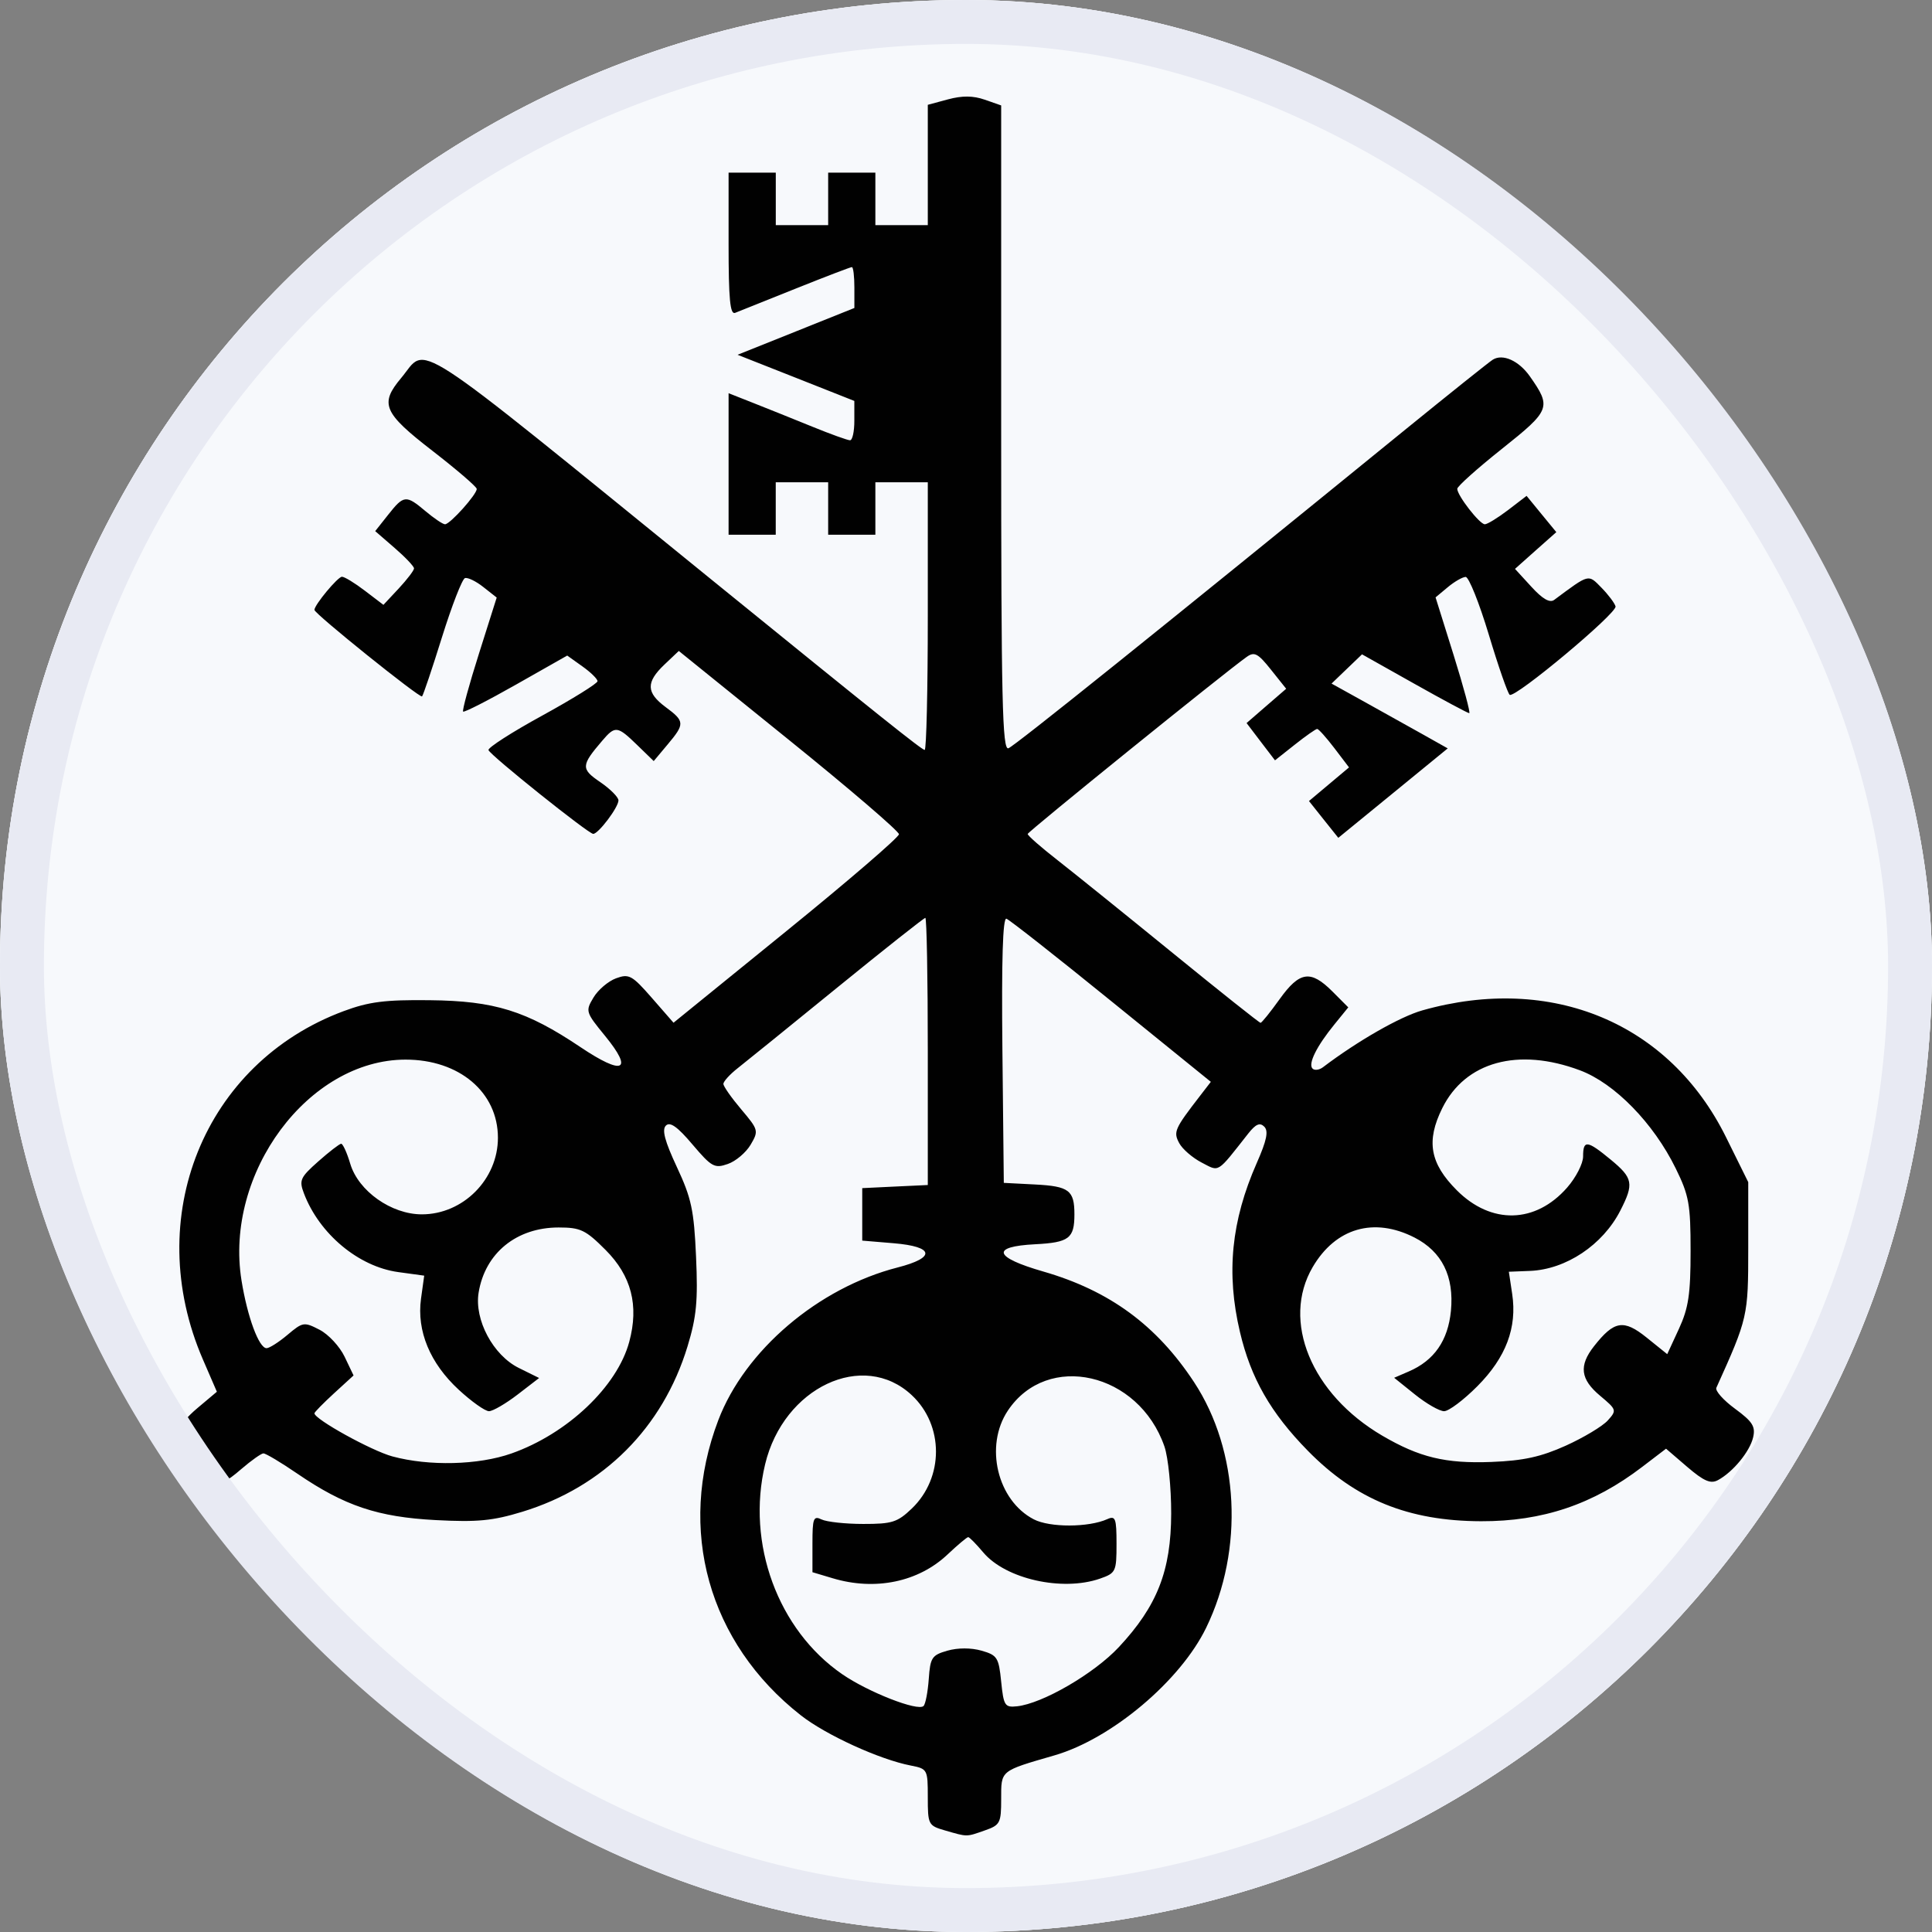 <svg width="44" height="44" viewBox="0 0 44 44" fill="none" xmlns="http://www.w3.org/2000/svg">
<rect x="0" y="0" width="44" height="44" fill="#808080" stroke="none"/>
<g clip-path="url(#clip0_3781_688)">
<rect width="44" height="44" rx="22" fill="#F7F9FC"/>
<path d="M22 44C34.15 44 44 34.15 44 22C44 9.85 34.15 0 22 0C9.85 0 0 9.85 0 22C0 34.15 9.85 44 22 44Z" fill="#F7F9FC"/>
<path d="M21.518 41.686C21.142 41.577 21.13 41.554 21.13 40.929C21.13 40.297 21.122 40.283 20.742 40.209C20.032 40.072 18.809 39.513 18.237 39.064C16.133 37.414 15.411 34.833 16.359 32.343C16.965 30.752 18.637 29.328 20.445 28.865C21.319 28.641 21.277 28.391 20.354 28.314L19.637 28.254V27.059L20.383 27.023L21.13 26.988V23.946C21.13 22.273 21.105 20.904 21.074 20.904C21.044 20.904 20.143 21.616 19.073 22.487C18.003 23.358 16.981 24.186 16.801 24.327C16.621 24.468 16.474 24.63 16.475 24.686C16.476 24.742 16.659 25.003 16.882 25.266C17.274 25.73 17.281 25.754 17.095 26.07C16.99 26.248 16.756 26.447 16.575 26.509C16.273 26.615 16.206 26.577 15.771 26.065C15.43 25.661 15.26 25.541 15.166 25.634C15.07 25.727 15.139 25.987 15.416 26.58C15.747 27.288 15.805 27.56 15.852 28.621C15.897 29.628 15.863 29.989 15.658 30.663C15.094 32.515 13.745 33.865 11.894 34.43C11.222 34.635 10.871 34.669 9.924 34.619C8.607 34.55 7.847 34.296 6.774 33.563C6.397 33.305 6.048 33.097 5.998 33.1C5.948 33.102 5.724 33.261 5.501 33.452C5.117 33.781 5.077 33.79 4.757 33.624C4.428 33.454 4.057 32.907 4.057 32.593C4.057 32.507 4.255 32.27 4.498 32.067L4.939 31.696L4.621 30.961C3.223 27.734 4.647 24.21 7.826 23.028C8.402 22.814 8.767 22.767 9.787 22.779C11.263 22.794 11.987 23.02 13.219 23.847C14.193 24.501 14.434 24.392 13.78 23.592C13.337 23.051 13.33 23.028 13.517 22.717C13.622 22.541 13.854 22.345 14.031 22.28C14.325 22.172 14.395 22.211 14.846 22.727L15.339 23.292L17.906 21.208C19.318 20.062 20.473 19.068 20.473 18.999C20.473 18.931 19.345 17.963 17.966 16.85L15.459 14.825L15.13 15.137C14.708 15.539 14.716 15.775 15.16 16.104C15.597 16.427 15.6 16.485 15.203 16.957L14.888 17.333L14.511 16.967C14.06 16.529 14.011 16.523 13.715 16.87C13.231 17.435 13.227 17.511 13.67 17.812C13.898 17.968 14.084 18.155 14.085 18.228C14.086 18.384 13.628 18.992 13.51 18.991C13.401 18.99 11.17 17.205 11.125 17.083C11.106 17.03 11.656 16.676 12.349 16.297C13.041 15.917 13.608 15.565 13.608 15.514C13.608 15.463 13.453 15.311 13.263 15.176L12.918 14.93L11.754 15.59C11.114 15.953 10.571 16.23 10.547 16.206C10.523 16.182 10.685 15.588 10.908 14.886L11.312 13.609L11.007 13.369C10.84 13.236 10.651 13.146 10.589 13.166C10.526 13.187 10.291 13.791 10.067 14.508C9.843 15.226 9.638 15.834 9.612 15.86C9.564 15.908 7.161 13.977 7.161 13.89C7.161 13.776 7.693 13.135 7.788 13.135C7.846 13.135 8.082 13.279 8.312 13.455L8.732 13.775L9.081 13.402C9.272 13.196 9.429 12.991 9.429 12.945C9.429 12.899 9.23 12.689 8.987 12.479L8.545 12.096L8.838 11.726C9.197 11.272 9.246 11.267 9.69 11.641C9.885 11.805 10.085 11.94 10.135 11.94C10.25 11.94 10.864 11.255 10.857 11.134C10.854 11.084 10.399 10.694 9.847 10.266C8.73 9.402 8.642 9.197 9.136 8.609C9.756 7.87 9.167 7.487 16.235 13.226C20.055 16.328 20.995 17.079 21.059 17.079C21.098 17.079 21.13 15.707 21.13 14.031V10.983H19.936V12.178H18.861V10.983H17.667V12.178H16.593V8.955L17.16 9.179C17.472 9.302 18.072 9.543 18.494 9.715C18.915 9.887 19.305 10.027 19.359 10.027C19.414 10.027 19.458 9.826 19.457 9.579L19.457 9.131L18.128 8.605L16.798 8.08L18.128 7.547L19.458 7.014V6.549C19.458 6.293 19.433 6.083 19.401 6.083C19.369 6.083 18.792 6.304 18.118 6.574L16.742 7.125C16.627 7.171 16.593 6.811 16.593 5.558V3.932H17.668V5.127H18.861V3.932H19.936V5.127H21.13V2.387L21.59 2.263C21.915 2.176 22.161 2.178 22.426 2.27L22.801 2.401V9.753C22.801 15.97 22.827 17.095 22.967 17.041C23.113 16.985 26.374 14.367 31.997 9.79C33.017 8.961 33.917 8.241 33.998 8.191C34.225 8.05 34.591 8.215 34.841 8.57C35.337 9.276 35.313 9.341 34.208 10.22C33.647 10.666 33.188 11.077 33.188 11.132C33.188 11.285 33.697 11.94 33.816 11.94C33.874 11.94 34.111 11.794 34.344 11.617L34.767 11.293L35.105 11.706L35.444 12.119L34.973 12.537L34.503 12.956L34.876 13.363C35.132 13.643 35.296 13.737 35.396 13.662C36.204 13.062 36.165 13.072 36.473 13.385C36.628 13.543 36.772 13.735 36.793 13.81C36.834 13.961 34.51 15.903 34.383 15.824C34.34 15.797 34.125 15.181 33.907 14.455C33.688 13.729 33.45 13.136 33.379 13.139C33.307 13.141 33.124 13.246 32.971 13.374L32.694 13.605L33.107 14.924C33.333 15.649 33.493 16.242 33.461 16.242C33.429 16.242 32.867 15.941 32.211 15.572L31.019 14.902L30.672 15.235L30.325 15.568L31.07 15.981C31.48 16.208 32.075 16.54 32.393 16.719L32.971 17.044L31.725 18.063L30.479 19.081L30.145 18.663L29.811 18.243L30.267 17.86L30.723 17.477L30.39 17.039C30.206 16.798 30.03 16.601 29.998 16.601C29.966 16.601 29.736 16.762 29.488 16.959L29.037 17.316L28.713 16.892L28.39 16.467L28.841 16.076L29.292 15.686L28.945 15.251C28.648 14.878 28.567 14.836 28.392 14.961C27.886 15.32 23.411 18.938 23.405 18.993C23.401 19.027 23.707 19.296 24.085 19.59C24.462 19.885 25.646 20.839 26.715 21.71C27.785 22.581 28.681 23.294 28.708 23.294C28.735 23.294 28.93 23.052 29.142 22.756C29.598 22.12 29.848 22.083 30.345 22.58L30.706 22.942L30.393 23.327C29.985 23.827 29.785 24.23 29.892 24.336C29.938 24.383 30.045 24.369 30.129 24.306C30.922 23.705 31.884 23.155 32.392 23.011C35.34 22.177 38.02 23.296 39.308 25.897L39.815 26.922V28.424C39.815 29.977 39.806 30.017 39.089 31.605C39.058 31.674 39.249 31.889 39.514 32.083C39.914 32.377 39.984 32.488 39.926 32.736C39.851 33.058 39.467 33.525 39.125 33.709C38.959 33.799 38.806 33.733 38.427 33.409L37.943 32.993L37.398 33.409C36.282 34.262 35.13 34.65 33.73 34.645C32.075 34.64 30.876 34.152 29.786 33.041C28.939 32.178 28.486 31.386 28.239 30.335C27.922 28.993 28.041 27.805 28.622 26.486C28.849 25.972 28.893 25.759 28.793 25.659C28.693 25.559 28.6 25.599 28.43 25.813C27.7 26.74 27.78 26.69 27.364 26.475C27.157 26.367 26.928 26.169 26.856 26.034C26.719 25.778 26.748 25.71 27.334 24.952L27.576 24.638L25.31 22.802C24.064 21.791 22.989 20.946 22.921 20.923C22.837 20.896 22.808 21.862 22.829 23.911L22.861 26.939L23.575 26.976C24.347 27.016 24.469 27.109 24.469 27.656C24.469 28.204 24.347 28.297 23.575 28.337C22.557 28.389 22.631 28.633 23.763 28.959C25.268 29.394 26.34 30.18 27.193 31.476C28.223 33.041 28.335 35.289 27.471 37.068C26.884 38.28 25.314 39.601 24.016 39.977C22.77 40.338 22.801 40.313 22.801 40.969C22.801 41.521 22.778 41.565 22.425 41.688C22 41.837 22.04 41.837 21.518 41.686ZM21.152 38.238C21.186 37.75 21.223 37.694 21.577 37.593C21.816 37.525 22.115 37.525 22.354 37.593C22.712 37.695 22.746 37.749 22.801 38.298C22.857 38.846 22.884 38.889 23.16 38.86C23.741 38.799 24.914 38.118 25.479 37.514C26.355 36.576 26.67 35.773 26.673 34.469C26.674 33.877 26.605 33.19 26.519 32.942C25.934 31.253 23.853 30.777 22.953 32.126C22.416 32.93 22.713 34.172 23.544 34.602C23.909 34.791 24.792 34.789 25.219 34.597C25.404 34.514 25.428 34.579 25.428 35.162C25.428 35.793 25.412 35.826 25.052 35.952C24.194 36.251 22.902 35.961 22.393 35.355C22.232 35.164 22.078 35.007 22.05 35.007C22.022 35.007 21.811 35.184 21.581 35.401C20.916 36.03 19.931 36.234 18.965 35.944L18.503 35.806V35.155C18.503 34.575 18.526 34.515 18.712 34.605C18.827 34.66 19.253 34.707 19.66 34.707C20.316 34.708 20.439 34.669 20.767 34.355C21.5 33.651 21.499 32.46 20.765 31.774C19.66 30.74 17.845 31.596 17.425 33.348C16.993 35.152 17.716 37.12 19.181 38.129C19.775 38.538 20.905 38.98 21.033 38.853C21.078 38.809 21.131 38.532 21.152 38.238ZM11.647 33.102C12.922 32.653 14.057 31.578 14.331 30.558C14.554 29.73 14.38 29.056 13.791 28.466C13.336 28.01 13.221 27.955 12.722 27.955C11.762 27.955 11.046 28.539 10.9 29.44C10.8 30.058 11.23 30.864 11.815 31.154L12.278 31.383L11.787 31.761C11.517 31.968 11.224 32.139 11.136 32.139C11.048 32.139 10.738 31.919 10.448 31.651C9.793 31.047 9.488 30.311 9.588 29.579L9.661 29.052L9.07 28.971C8.165 28.847 7.273 28.102 6.922 27.179C6.808 26.88 6.838 26.814 7.248 26.451C7.495 26.232 7.73 26.051 7.769 26.048C7.807 26.045 7.902 26.251 7.977 26.505C8.164 27.127 8.913 27.656 9.607 27.656C10.547 27.656 11.34 26.859 11.34 25.912C11.34 24.875 10.459 24.13 9.234 24.132C7.023 24.135 5.107 26.715 5.5 29.16C5.634 29.994 5.897 30.704 6.071 30.704C6.135 30.704 6.35 30.567 6.549 30.399C6.897 30.106 6.925 30.102 7.279 30.285C7.482 30.39 7.738 30.667 7.849 30.9L8.052 31.325L7.606 31.733C7.361 31.958 7.161 32.162 7.161 32.187C7.161 32.322 8.463 33.041 8.937 33.169C9.774 33.395 10.893 33.367 11.647 33.102V33.102ZM35.66 32.924C36.067 32.74 36.496 32.482 36.615 32.351C36.824 32.119 36.819 32.104 36.442 31.788C35.992 31.412 35.954 31.103 36.302 30.66C36.761 30.076 36.976 30.04 37.502 30.463L37.97 30.84L38.236 30.264C38.454 29.791 38.502 29.476 38.502 28.493C38.502 27.424 38.466 27.226 38.164 26.611C37.658 25.578 36.773 24.672 35.983 24.376C34.575 23.849 33.371 24.179 32.847 25.237C32.475 25.987 32.565 26.495 33.179 27.109C33.962 27.893 34.97 27.868 35.69 27.047C35.89 26.819 36.054 26.5 36.054 26.338C36.054 25.956 36.145 25.966 36.683 26.41C37.192 26.83 37.216 26.957 36.901 27.572C36.501 28.353 35.665 28.911 34.844 28.944L34.363 28.963L34.439 29.469C34.554 30.236 34.298 30.915 33.645 31.571C33.335 31.883 32.994 32.139 32.889 32.139C32.783 32.139 32.484 31.967 32.224 31.758L31.751 31.378L32.082 31.235C32.662 30.986 32.978 30.531 33.044 29.853C33.119 29.066 32.839 28.504 32.214 28.184C31.291 27.713 30.417 27.966 29.895 28.858C29.178 30.083 29.864 31.748 31.478 32.695C32.325 33.191 32.92 33.335 33.965 33.295C34.699 33.266 35.091 33.18 35.66 32.924Z" fill="#010101"/>
</g>
<rect x="0.5" y="0.5" width="43" height="43" rx="21.5" stroke="#E8EAF3"/>
<defs>
<clipPath id="clip0_3781_688">
<rect width="44" height="44" rx="22" fill="white"/>
</clipPath>
</defs>
</svg>
